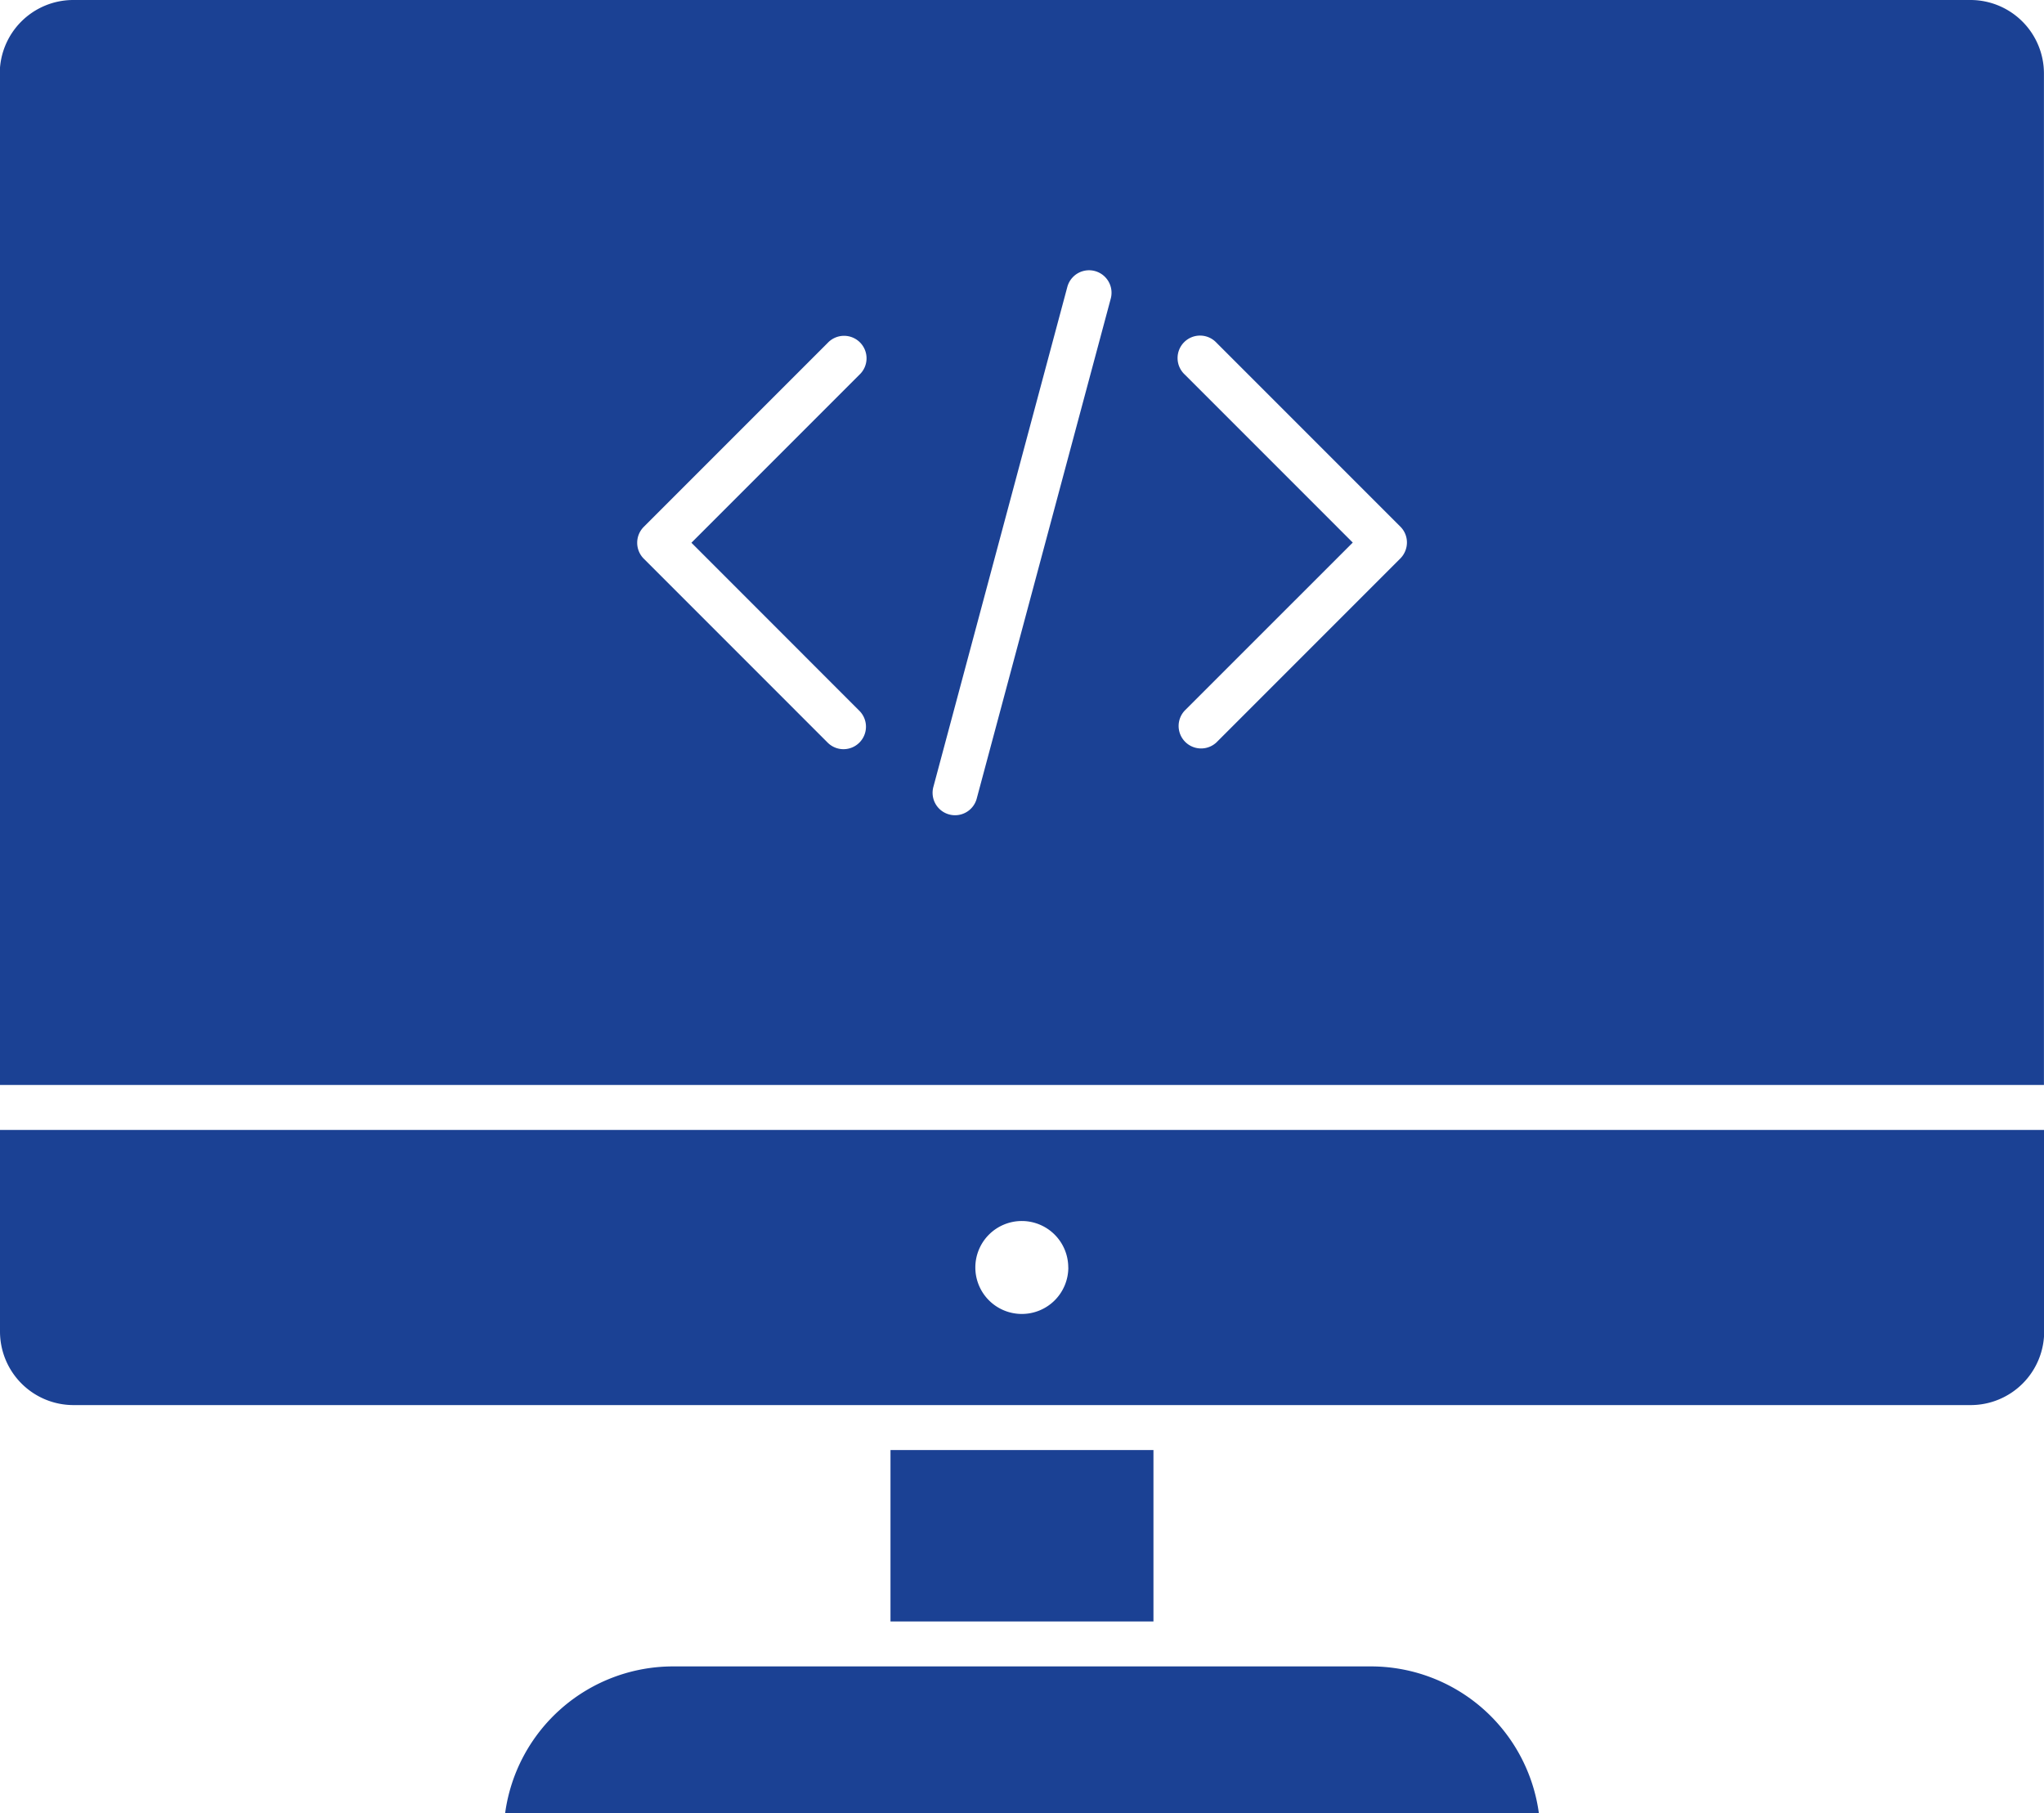 <svg xmlns="http://www.w3.org/2000/svg" width="35.197" height="31.217" viewBox="0 0 35.197 31.217">
  <g id="noun-web-development-4428010" transform="translate(-10.173 0)">
    <path id="Path_916" data-name="Path 916" d="M155.506,77.541V94.956h-35.2V77.541a1.266,1.266,0,0,1,1.264-1.264h32.668A1.266,1.266,0,0,1,155.506,77.541Zm-10.969,8.076a.384.384,0,0,0-.113-.273l-3.167-3.167a.387.387,0,1,0-.547.547l2.894,2.894-2.894,2.893a.387.387,0,0,0,.547.547l3.167-3.167a.393.393,0,0,0,.113-.274Zm-5.1-4.2a.387.387,0,0,0-.748-.2l-2.307,8.609a.386.386,0,0,0,.274.473.375.375,0,0,0,.1.013.386.386,0,0,0,.373-.287Zm-4.328,1.311a.387.387,0,1,0-.547-.547l-3.167,3.167a.388.388,0,0,0,0,.547l3.167,3.167a.385.385,0,0,0,.273.113.387.387,0,0,0,.274-.66l-2.893-2.894Z" transform="translate(-110.137 -76.277)" fill="#1b4194"/>
    <path id="Path_917" data-name="Path 917" d="M121.58,334.919a1.266,1.266,0,0,1-1.264-1.264v-3.473h35.2v3.473a1.266,1.266,0,0,1-1.264,1.264Zm17.131-2.369a.8.8,0,1,0-.8.8A.8.8,0,0,0,138.712,332.55Z" transform="translate(-110.143 -310.729)" fill="#1b4194"/>
    <path id="Path_918" data-name="Path 918" d="M320.45,402.11h4.528v2.951H320.45Z" transform="translate(-294.943 -377.146)" fill="#1b4194"/>
    <path id="Path_919" data-name="Path 919" d="M251.631,453.248h-17.8a2.919,2.919,0,0,1,2.889-2.528h12.022a2.919,2.919,0,0,1,2.89,2.528Z" transform="translate(-214.96 -422.031)" fill="#1b4194"/>
  </g>
</svg>

